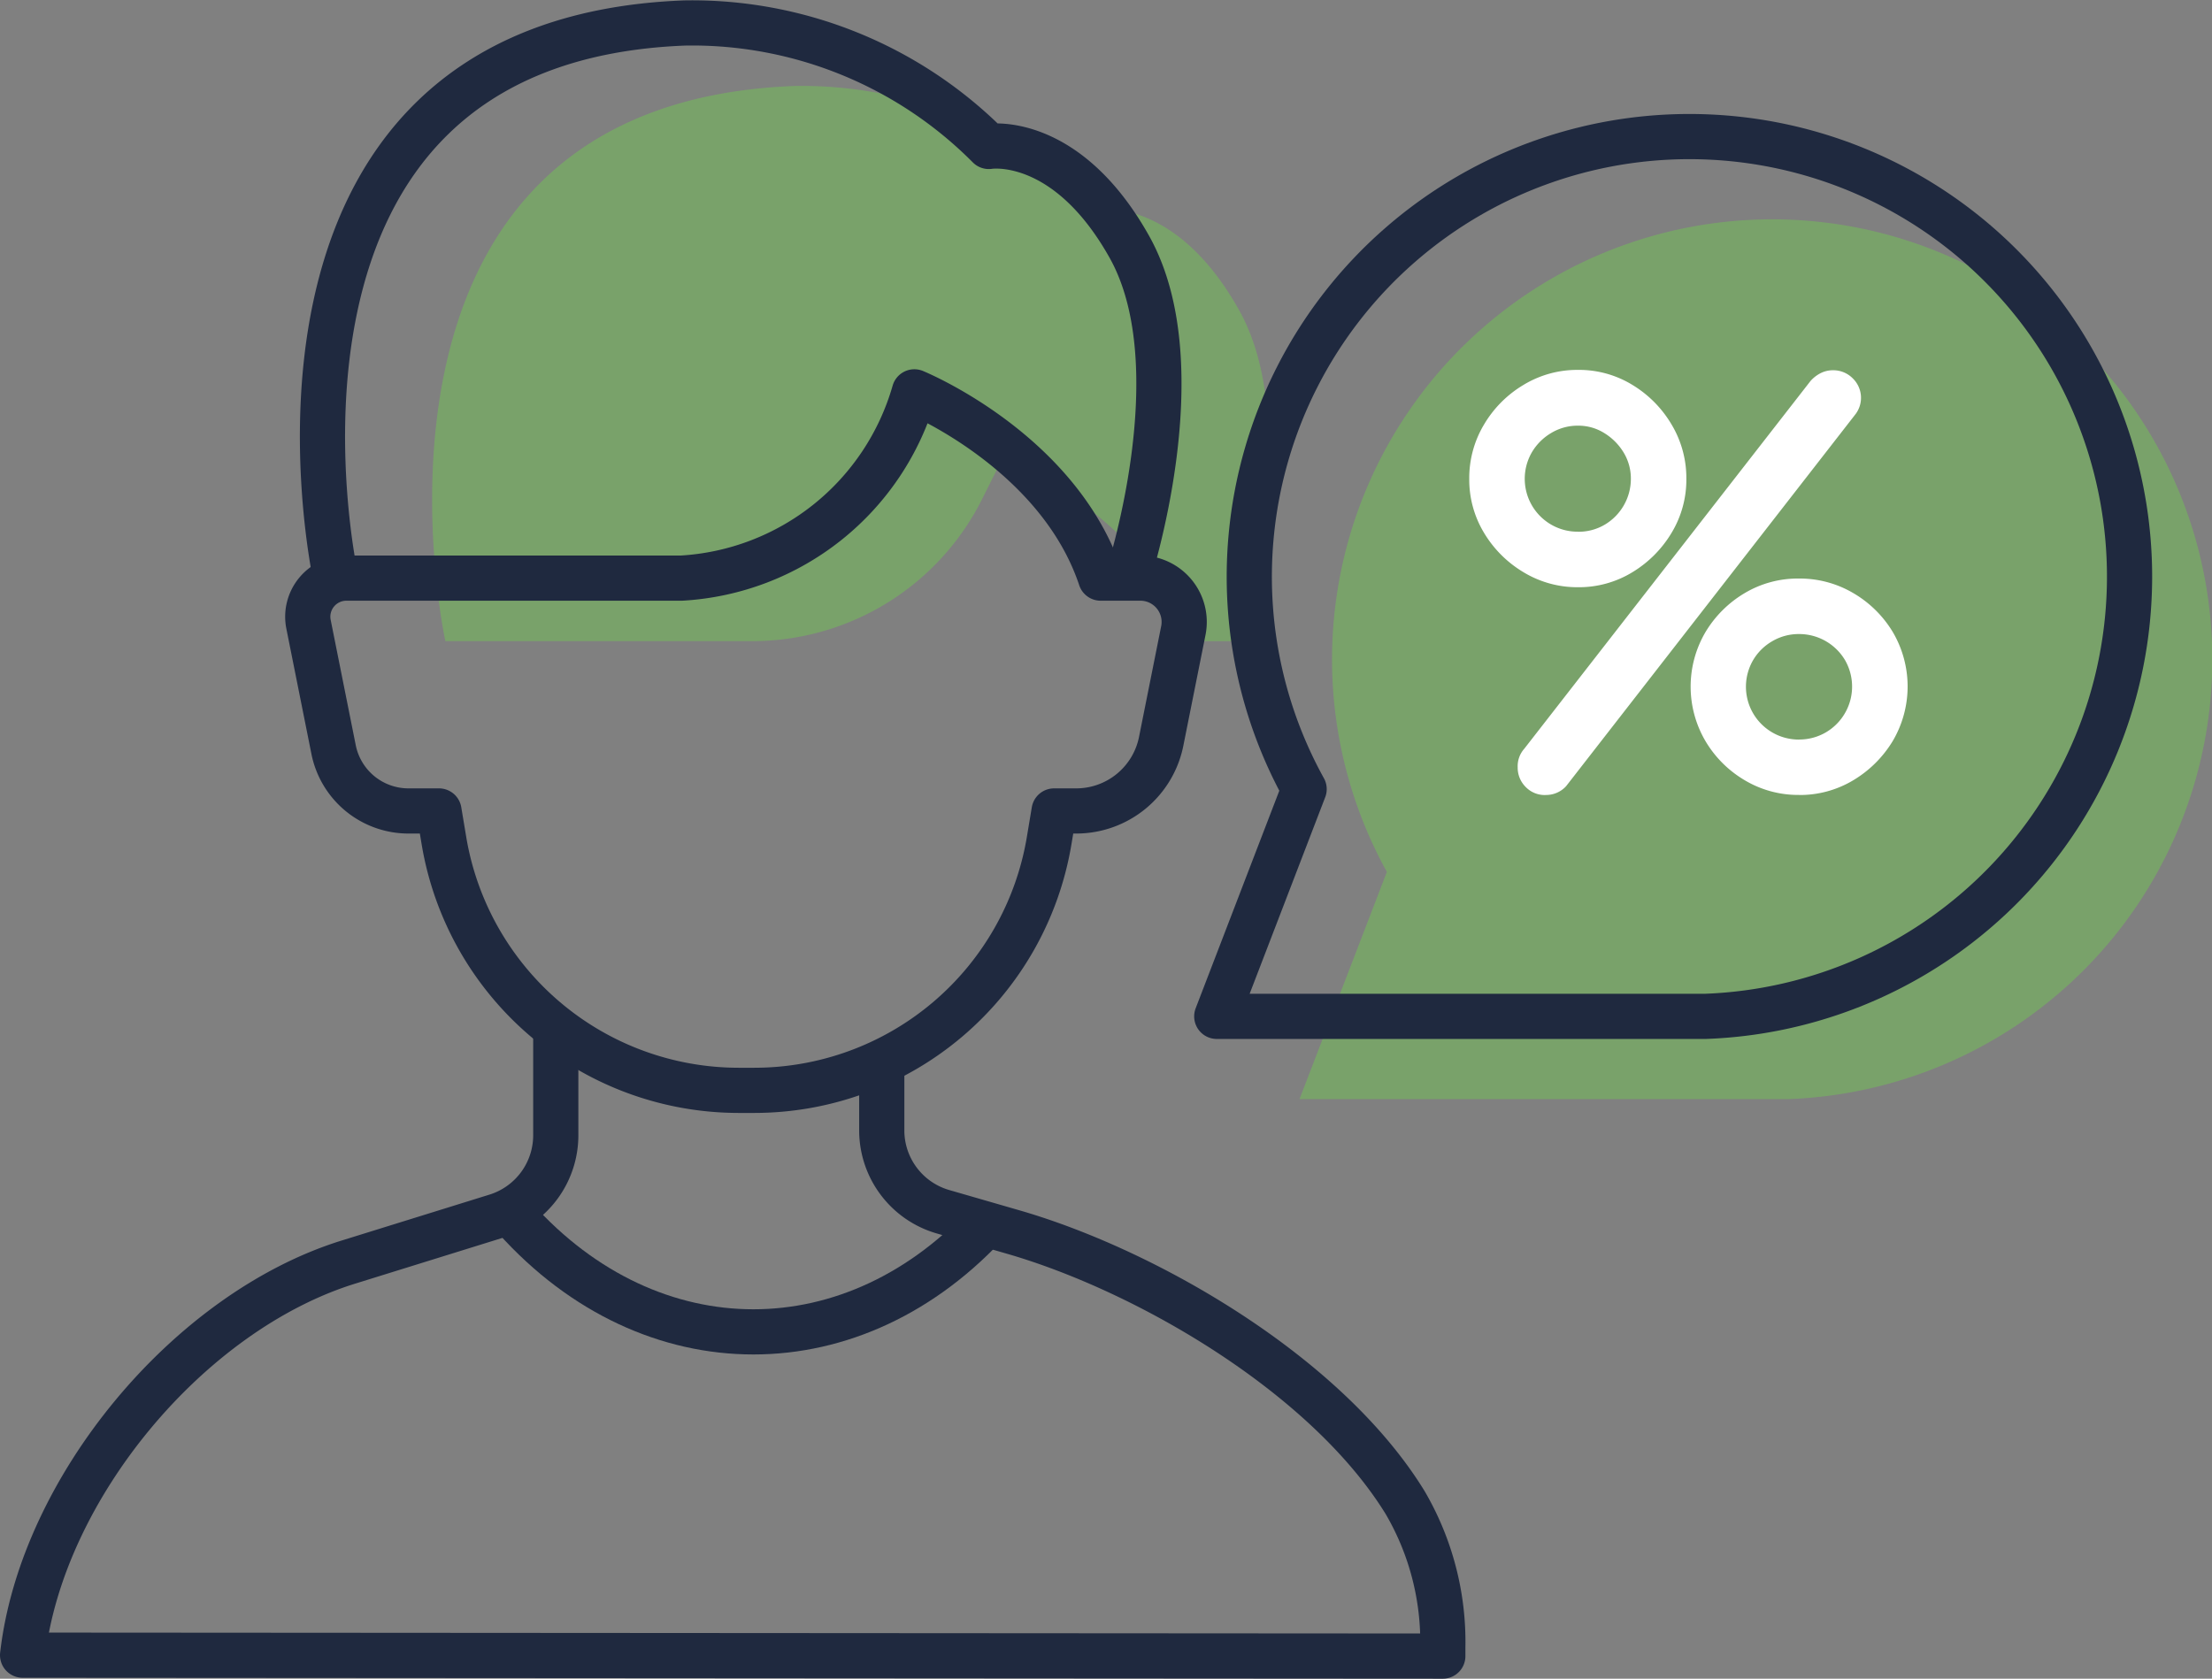 <svg xmlns="http://www.w3.org/2000/svg" width="73.432" height="55.739" viewBox="0 0 73.432 55.739">
  <rect x="0" y="0" width="73.432" height="55.739" fill="#808080" stroke="none"/>
  <g id="Grupo_4876" data-name="Grupo 4876" transform="translate(-370.858 -1718.042)">
    <path id="Caminho_8839" data-name="Caminho 8839" d="M10.655,27.232c4.518,5.03,11.3,5.03,15.814,0" transform="translate(377.305 1731.261)" fill="none" stroke="#1f293f" stroke-linejoin="round" stroke-width="1.5"/>
    <path id="Caminho_8840" data-name="Caminho 8840" d="M18.7,22.373v3.513A2.814,2.814,0,0,1,16.723,28.6l-4.912,1.526C6.5,31.777,1.634,37.65,1,43.176l47.147.031v-.285a9.163,9.163,0,0,0-1.249-4.81c-2.61-4.252-8.589-7.708-13.014-8.986l-2.332-.674a2.812,2.812,0,0,1-2.03-2.673V23.223" transform="translate(370.608 1729.824)" fill="none" stroke="#1f293f" stroke-linejoin="round" stroke-width="1.5"/>
    <path id="Caminho_8841" data-name="Caminho 8841" d="M37,10.456C34.892,6.678,32.329,7.11,32.329,7.11a13.876,13.876,0,0,0-10.09-4.1c-15.5.592-11.59,18.433-11.59,18.433H20.839a8.529,8.529,0,0,0,7.627-4.714l.736-1.47c2.918,1.554,5.211,3.479,6.185,6.185h1.546s2.305-6.981.068-10.987" transform="translate(374.994 1717.887)" fill="#79a26a"/>
    <path id="Caminho_8842" data-name="Caminho 8842" d="M33.933,19.442s2.3-6.981.068-10.987C31.892,4.68,29.329,5.11,29.329,5.11a13.883,13.883,0,0,0-10.09-4.1C3.735,1.6,7.649,19.442,7.649,19.442" transform="translate(374.355 1717.795)" fill="none" stroke="#1f293f" stroke-linejoin="round" stroke-width="1.5"/>
    <path id="Caminho_8843" data-name="Caminho 8843" d="M7.751,15.113a1.282,1.282,0,0,0-1.257,1.534l.832,4.159a2.535,2.535,0,0,0,2.486,2.038h1.013l.164.983a9.926,9.926,0,0,0,9.79,8.294h.512a9.926,9.926,0,0,0,9.79-8.294l.164-.983h.736A2.876,2.876,0,0,0,34.8,20.532l.736-3.68a1.455,1.455,0,0,0-1.426-1.739H32.791c-1.412-4.236-6.185-6.185-6.185-6.185a8.551,8.551,0,0,1-7.731,6.185Z" transform="translate(374.606 1722.125)" fill="none" stroke="#1f293f" stroke-linejoin="round" stroke-width="1.5"/>
    <path id="Caminho_8836" data-name="Caminho 8836" d="M5.139,17.3A14.576,14.576,0,0,0,6.9,25.666L4,33.211H20.228A14.611,14.611,0,1,0,5.139,17.3" transform="translate(409.998 1721.326)" fill="#79a26a"/>
    <path id="Caminho_8837" data-name="Caminho 8837" d="M2.139,14.3A14.576,14.576,0,0,0,3.9,22.666L1,30.211H17.228A14.611,14.611,0,1,0,2.139,14.3Z" transform="translate(410.251 1721.578)" fill="none" stroke="#1f293f" stroke-linejoin="round" stroke-width="1.5"/>
    <path id="Caminho_8838" data-name="Caminho 8838" d="M19,21.519a3.44,3.44,0,0,1-1.815-.5,3.783,3.783,0,0,1-1.31-1.31,3.41,3.41,0,0,1-.488-1.788,3.459,3.459,0,0,1,.488-1.8,3.753,3.753,0,0,1,1.31-1.318,3.435,3.435,0,0,1,1.815-.5,3.392,3.392,0,0,1,1.806.5,3.785,3.785,0,0,1,1.3,1.318,3.459,3.459,0,0,1,.488,1.8,3.41,3.41,0,0,1-.488,1.788,3.816,3.816,0,0,1-1.3,1.31,3.4,3.4,0,0,1-1.806.5m-1.084,6.9a.878.878,0,0,1-.659-.271.9.9,0,0,1-.262-.65.87.87,0,0,1,.217-.614l9.5-12.208a1.136,1.136,0,0,1,.352-.271.894.894,0,0,1,.388-.09.909.909,0,0,1,.668.271.9.9,0,0,1,.072,1.21L18.6,28.128a.9.9,0,0,1-.686.289M19,19.677a1.7,1.7,0,0,0,.885-.235,1.768,1.768,0,0,0,.867-1.517,1.664,1.664,0,0,0-.244-.885,1.928,1.928,0,0,0-.641-.641A1.622,1.622,0,0,0,19,16.155a1.7,1.7,0,0,0-.894.244,1.812,1.812,0,0,0-.641.641,1.757,1.757,0,0,0,.641,2.4,1.751,1.751,0,0,0,.894.235m7.332,8.741a3.459,3.459,0,0,1-1.8-.488,3.689,3.689,0,0,1-1.309-1.309,3.572,3.572,0,0,1,0-3.6,3.735,3.735,0,0,1,1.3-1.3,3.442,3.442,0,0,1,1.806-.488,3.5,3.5,0,0,1,1.8.479A3.718,3.718,0,0,1,29.443,23a3.566,3.566,0,0,1,0,3.63,3.821,3.821,0,0,1-1.31,1.3,3.442,3.442,0,0,1-1.806.488m0-1.842a1.752,1.752,0,0,0,.894-.235,1.762,1.762,0,0,0,.641-2.4,1.77,1.77,0,0,0-1.535-.867,1.727,1.727,0,0,0-.876.235,1.746,1.746,0,0,0-.641.632,1.755,1.755,0,0,0,1.517,2.637" transform="translate(404.246 1716.021)" fill="#fff"/>
  </g>
</svg>
